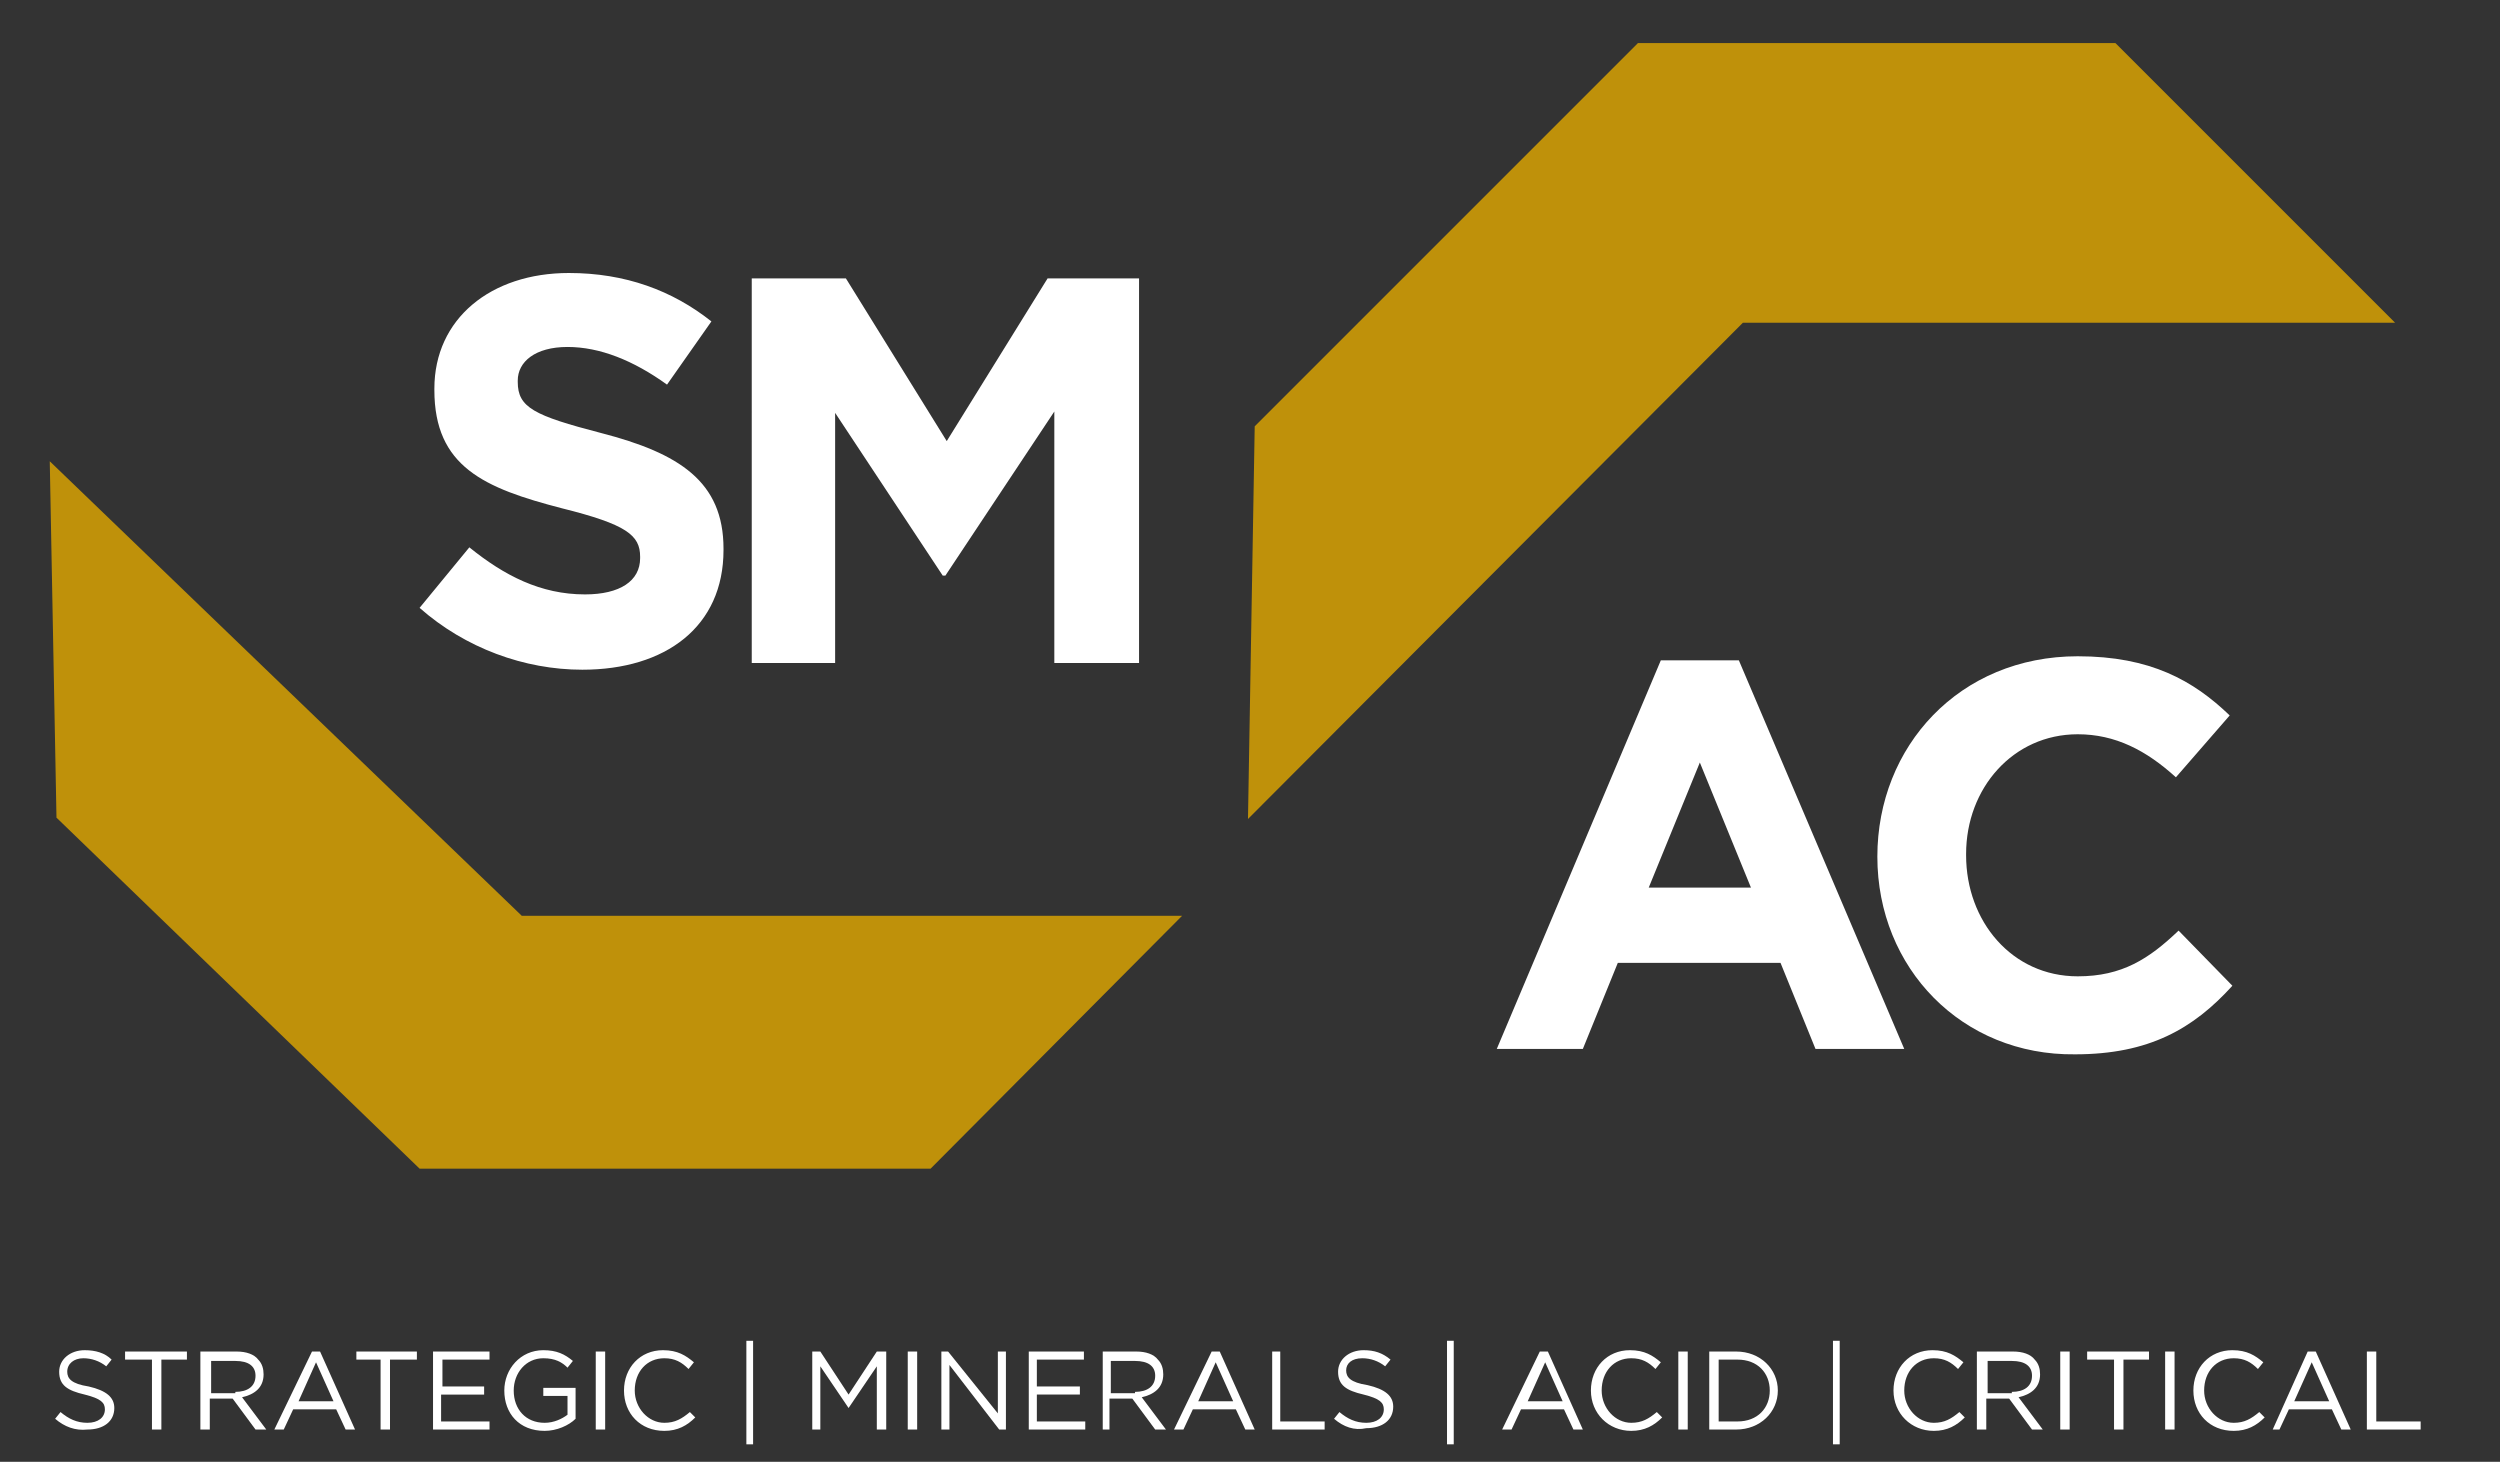<?xml version="1.0" encoding="utf-8"?>
<!-- Generator: Adobe Illustrator 27.8.0, SVG Export Plug-In . SVG Version: 6.00 Build 0)  -->
<svg version="1.1" id="Layer_1" xmlns="http://www.w3.org/2000/svg" xmlns:xlink="http://www.w3.org/1999/xlink" x="0px" y="0px"
	 viewBox="0 0 185.9 108.7" style="enable-background:new 0 0 185.9 108.7;" xml:space="preserve">
<rect x="0" y="0" width="185.9" height="108.7" fill="#333333" stroke="none"/>
<style type="text/css">
	.st0{fill:#FFFFFF;}
	.st1{fill-rule:evenodd;clip-rule:evenodd;fill:#BF910A;}
</style>
<g>
	<path class="st0" d="M123.5,49.1h5.8L141.6,78H135l-2.6-6.4h-12.1l-2.6,6.4h-6.4L123.5,49.1z M130.2,66l-3.8-9.3l-3.8,9.3H130.2z"
		/>
	<path class="st0" d="M139.6,63.7L139.6,63.7c0-8.2,6.1-14.9,14.9-14.9c5.4,0,8.6,1.8,11.3,4.4l-4,4.6c-2.2-2-4.5-3.2-7.3-3.2
		c-4.8,0-8.3,4-8.3,8.9v0.1c0,4.9,3.4,9,8.3,9c3.3,0,5.3-1.3,7.5-3.4l4,4.1c-2.9,3.2-6.2,5.1-11.7,5.1
		C145.9,78.5,139.6,72,139.6,63.7z"/>
</g>
<g>
	<path class="st0" d="M31.2,45.2l3.7-4.5c2.6,2.1,5.3,3.5,8.6,3.5c2.6,0,4.1-1,4.1-2.7v-0.1c0-1.6-1-2.4-5.8-3.6
		c-5.8-1.5-9.5-3.1-9.5-8.8v-0.1c0-5.2,4.2-8.6,10-8.6c4.2,0,7.7,1.3,10.6,3.6l-3.3,4.7c-2.5-1.8-5-2.8-7.4-2.8s-3.7,1.1-3.7,2.5
		v0.1c0,1.9,1.2,2.5,6.2,3.8c5.8,1.5,9.1,3.6,9.1,8.6v0.1c0,5.7-4.3,8.9-10.5,8.9C39,49.8,34.6,48.2,31.2,45.2z"/>
	<path class="st0" d="M56.1,20.7h6.8l7.5,12.1l7.5-12.1h6.8v28.6h-6.3V30.6l-8.1,12.2h-0.2l-8-12.1v18.6h-6.2V20.7z"/>
</g>
<polygon class="st1" points="178.1,24 157.3,3.2 121.9,3.2 121.9,3.2 121.8,3.2 93.3,31.7 92.8,60.9 129.6,24 "/>
<polygon class="st1" points="87.9,68.1 69.2,86.9 31.3,86.9 31.3,86.9 31.2,86.9 4.2,60.8 3.7,34.3 38.8,68.1 "/>
<g>
	<path class="st0" d="M4.1,105.5l0.4-0.5c0.6,0.5,1.2,0.8,2,0.8c0.8,0,1.3-0.4,1.3-1v0c0-0.5-0.3-0.8-1.5-1.1
		C5,103.4,4.4,103,4.4,102v0c0-0.9,0.8-1.6,1.9-1.6c0.8,0,1.5,0.2,2,0.7l-0.4,0.5c-0.5-0.4-1.1-0.6-1.7-0.6C5.5,101,5,101.4,5,102v0
		c0,0.5,0.3,0.9,1.6,1.1c1.3,0.3,1.9,0.8,1.9,1.6v0c0,1-0.8,1.6-2,1.6C5.6,106.4,4.8,106.1,4.1,105.5z"/>
	<path class="st0" d="M11.2,101.1H9.3v-0.6h4.6v0.6h-1.9v5.2h-0.7V101.1z"/>
	<path class="st0" d="M15.1,100.5h2.5c0.7,0,1.3,0.2,1.6,0.6c0.3,0.3,0.4,0.7,0.4,1.1v0c0,1-0.7,1.5-1.6,1.7l1.8,2.4h-0.8l-1.7-2.3
		h-1.7v2.3h-0.7V100.5z M17.5,103.5c0.9,0,1.5-0.4,1.5-1.2v0c0-0.7-0.5-1.1-1.5-1.1h-1.8v2.4H17.5z"/>
	<path class="st0" d="M23.2,100.5h0.6l2.6,5.8h-0.7l-0.7-1.5h-3.2l-0.7,1.5h-0.7L23.2,100.5z M24.8,104.2l-1.3-2.9l-1.3,2.9H24.8z"
		/>
	<path class="st0" d="M28.4,101.1h-1.9v-0.6H31v0.6H29v5.2h-0.7V101.1z"/>
	<path class="st0" d="M32.2,100.5h4.2v0.6h-3.5v2H36v0.6h-3.2v2h3.6v0.6h-4.2V100.5z"/>
	<path class="st0" d="M37.5,103.4L37.5,103.4c0-1.6,1.2-3,2.9-3c1,0,1.6,0.3,2.2,0.8l-0.4,0.5c-0.4-0.4-0.9-0.7-1.8-0.7
		c-1.3,0-2.2,1.1-2.2,2.4v0c0,1.4,0.9,2.4,2.3,2.4c0.7,0,1.3-0.3,1.7-0.6v-1.4h-1.8v-0.6h2.4v2.3c-0.5,0.5-1.4,0.9-2.3,0.9
		C38.6,106.4,37.5,105.1,37.5,103.4z"/>
	<path class="st0" d="M44.3,100.5H45v5.8h-0.7V100.5z"/>
	<path class="st0" d="M46.4,103.4L46.4,103.4c0-1.7,1.2-3,2.9-3c1.1,0,1.7,0.4,2.3,0.9l-0.4,0.5c-0.5-0.5-1-0.8-1.8-0.8
		c-1.3,0-2.2,1-2.2,2.4v0c0,1.3,1,2.4,2.2,2.4c0.8,0,1.3-0.3,1.9-0.8l0.4,0.4c-0.6,0.6-1.3,1-2.3,1
		C47.6,106.4,46.4,105.1,46.4,103.4z"/>
	<path class="st0" d="M55.4,99.7H56v7.7h-0.5V99.7z"/>
	<path class="st0" d="M60.3,100.5h0.7l2.1,3.2l2.1-3.2h0.7v5.8h-0.7v-4.7l-2.1,3.1h0l-2.1-3.1v4.7h-0.6V100.5z"/>
	<path class="st0" d="M67.5,100.5h0.7v5.8h-0.7V100.5z"/>
	<path class="st0" d="M69.9,100.5h0.6l3.7,4.6v-4.6h0.6v5.8h-0.5l-3.7-4.8v4.8h-0.6V100.5z"/>
	<path class="st0" d="M76.4,100.5h4.2v0.6h-3.5v2h3.2v0.6h-3.2v2h3.6v0.6h-4.2V100.5z"/>
	<path class="st0" d="M82,100.5h2.5c0.7,0,1.3,0.2,1.6,0.6c0.3,0.3,0.4,0.7,0.4,1.1v0c0,1-0.7,1.5-1.6,1.7l1.8,2.4h-0.8l-1.7-2.3
		h-1.7v2.3H82V100.5z M84.4,103.5c0.9,0,1.5-0.4,1.5-1.2v0c0-0.7-0.5-1.1-1.5-1.1h-1.8v2.4H84.4z"/>
	<path class="st0" d="M90.1,100.5h0.6l2.6,5.8h-0.7l-0.7-1.5h-3.2l-0.7,1.5h-0.7L90.1,100.5z M91.7,104.2l-1.3-2.9l-1.3,2.9H91.7z"
		/>
	<path class="st0" d="M94.5,100.5h0.7v5.2h3.3v0.6h-3.9V100.5z"/>
	<path class="st0" d="M99.2,105.5l0.4-0.5c0.6,0.5,1.2,0.8,2,0.8c0.8,0,1.3-0.4,1.3-1v0c0-0.5-0.3-0.8-1.5-1.1
		c-1.3-0.3-1.9-0.7-1.9-1.7v0c0-0.9,0.8-1.6,1.9-1.6c0.8,0,1.4,0.2,2,0.7l-0.4,0.5c-0.5-0.4-1.1-0.6-1.7-0.6c-0.8,0-1.2,0.4-1.2,0.9
		v0c0,0.5,0.3,0.9,1.6,1.1c1.3,0.3,1.9,0.8,1.9,1.6v0c0,1-0.8,1.6-2,1.6C100.7,106.4,99.9,106.1,99.2,105.5z"/>
	<path class="st0" d="M107.6,99.7h0.5v7.7h-0.5V99.7z"/>
	<path class="st0" d="M114.5,100.5h0.6l2.6,5.8h-0.7l-0.7-1.5h-3.2l-0.7,1.5h-0.7L114.5,100.5z M116.2,104.2l-1.3-2.9l-1.3,2.9
		H116.2z"/>
	<path class="st0" d="M118.3,103.4L118.3,103.4c0-1.7,1.2-3,2.9-3c1.1,0,1.7,0.4,2.3,0.9l-0.4,0.5c-0.5-0.5-1-0.8-1.8-0.8
		c-1.3,0-2.2,1-2.2,2.4v0c0,1.3,1,2.4,2.2,2.4c0.8,0,1.3-0.3,1.9-0.8l0.4,0.4c-0.6,0.6-1.3,1-2.3,1
		C119.6,106.4,118.3,105.1,118.3,103.4z"/>
	<path class="st0" d="M124.8,100.5h0.7v5.8h-0.7V100.5z"/>
	<path class="st0" d="M127.1,100.5h2c1.8,0,3.1,1.3,3.1,2.9v0c0,1.6-1.3,2.9-3.1,2.9h-2V100.5z M127.8,101.1v4.6h1.4
		c1.5,0,2.4-1,2.4-2.3v0c0-1.3-0.9-2.3-2.4-2.3H127.8z"/>
	<path class="st0" d="M136.3,99.7h0.5v7.7h-0.5V99.7z"/>
	<path class="st0" d="M140.8,103.4L140.8,103.4c0-1.7,1.2-3,2.9-3c1.1,0,1.7,0.4,2.3,0.9l-0.4,0.5c-0.5-0.5-1-0.8-1.8-0.8
		c-1.3,0-2.2,1-2.2,2.4v0c0,1.3,1,2.4,2.2,2.4c0.8,0,1.3-0.3,1.9-0.8l0.4,0.4c-0.6,0.6-1.3,1-2.3,1
		C142.1,106.4,140.8,105.1,140.8,103.4z"/>
	<path class="st0" d="M147.2,100.5h2.5c0.7,0,1.3,0.2,1.6,0.6c0.3,0.3,0.4,0.7,0.4,1.1v0c0,1-0.7,1.5-1.6,1.7l1.8,2.4h-0.8l-1.7-2.3
		h-1.7v2.3h-0.7V100.5z M149.6,103.5c0.9,0,1.5-0.4,1.5-1.2v0c0-0.7-0.5-1.1-1.5-1.1h-1.8v2.4H149.6z"/>
	<path class="st0" d="M153.2,100.5h0.7v5.8h-0.7V100.5z"/>
	<path class="st0" d="M157.1,101.1h-1.9v-0.6h4.6v0.6h-1.9v5.2h-0.7V101.1z"/>
	<path class="st0" d="M161,100.5h0.7v5.8H161V100.5z"/>
	<path class="st0" d="M163.1,103.4L163.1,103.4c0-1.7,1.2-3,2.9-3c1.1,0,1.7,0.4,2.3,0.9l-0.4,0.5c-0.5-0.5-1-0.8-1.8-0.8
		c-1.3,0-2.2,1-2.2,2.4v0c0,1.3,1,2.4,2.2,2.4c0.8,0,1.3-0.3,1.9-0.8l0.4,0.4c-0.6,0.6-1.3,1-2.3,1
		C164.3,106.4,163.1,105.1,163.1,103.4z"/>
	<path class="st0" d="M171.6,100.5h0.6l2.6,5.8h-0.7l-0.7-1.5h-3.2l-0.7,1.5H169L171.6,100.5z M173.2,104.2l-1.3-2.9l-1.3,2.9H173.2
		z"/>
	<path class="st0" d="M176,100.5h0.7v5.2h3.3v0.6H176V100.5z"/>
</g>
</svg>
